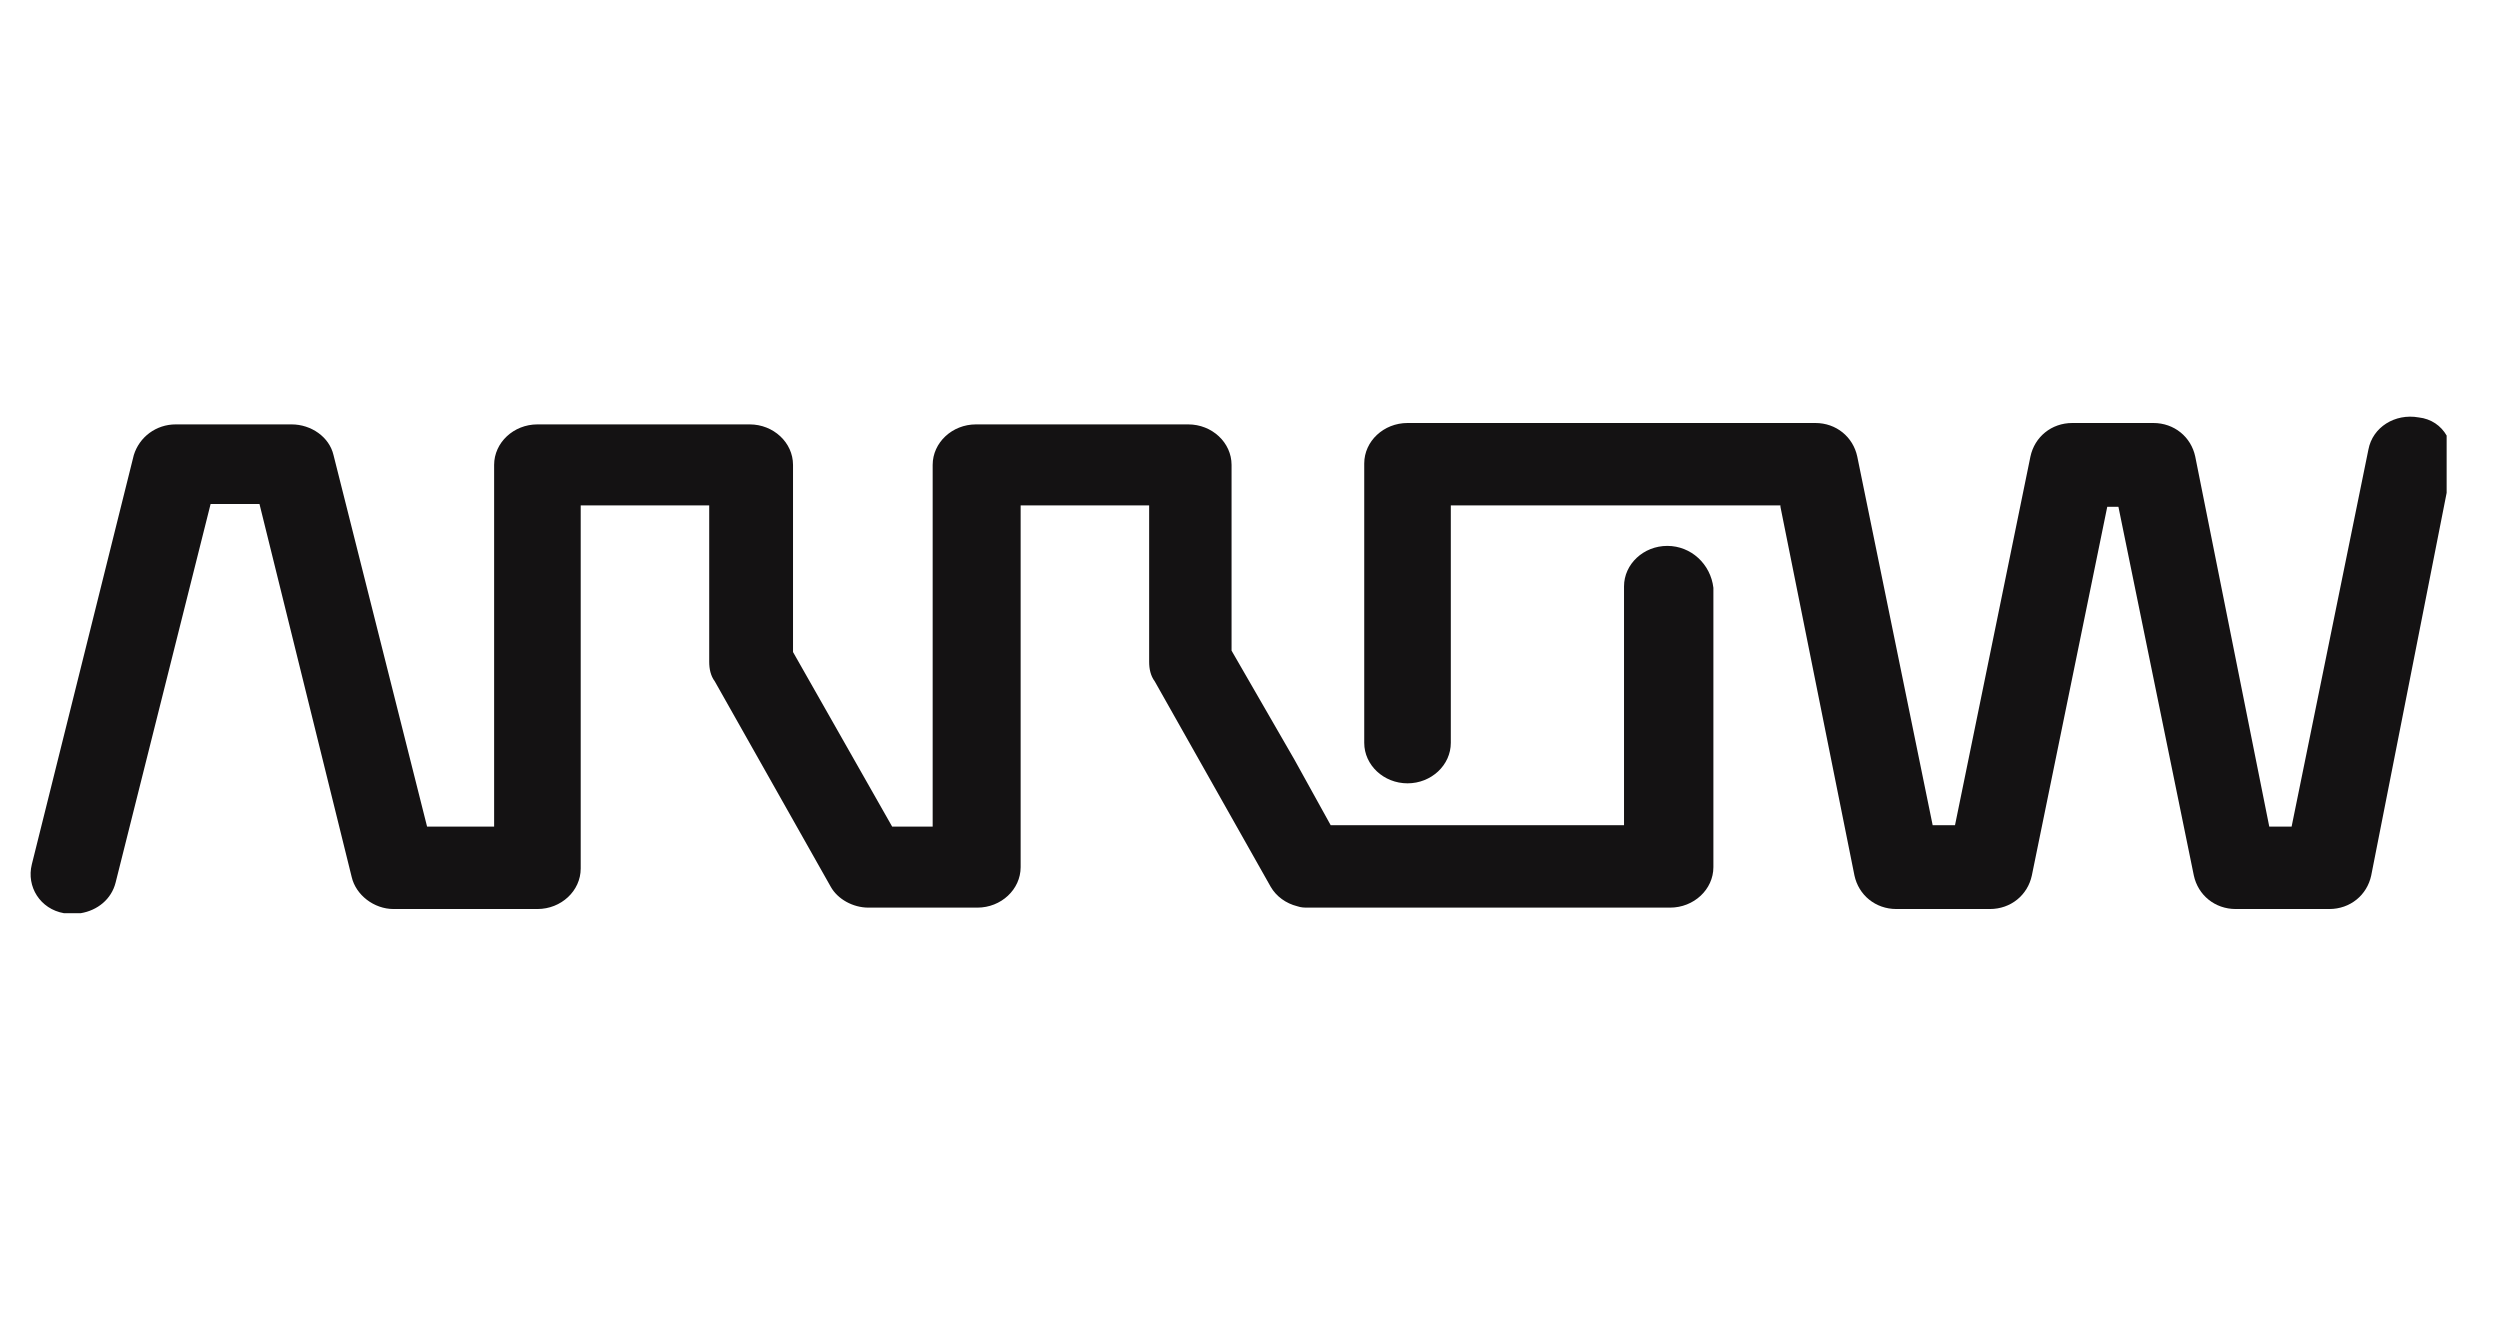 <?xml version="1.0" encoding="UTF-8"?> <svg xmlns="http://www.w3.org/2000/svg" width="120" height="64" viewBox="0 0 120 64" fill="none"><path d="M80.031 26.203C78.891 26.203 77.953 27.075 77.953 28.147V39.611H63.874L62.131 36.46L59.115 31.231V22.315C59.115 21.243 58.176 20.371 57.036 20.371H46.846C45.707 20.371 44.768 21.243 44.768 22.315V39.678H42.824L38.065 31.298V22.315C38.065 21.243 37.126 20.371 35.986 20.371H25.796C24.657 20.371 23.718 21.243 23.718 22.315V39.678H20.5L16.009 21.845C15.807 20.974 14.936 20.371 13.997 20.371H8.433C7.495 20.371 6.69 20.974 6.422 21.845L1.528 41.488C1.26 42.561 1.93 43.633 3.07 43.834C3.137 43.834 3.204 43.834 3.271 43.834C3.338 43.834 3.472 43.834 3.539 43.834C3.673 43.834 3.807 43.834 3.874 43.834C4.678 43.7 5.349 43.164 5.55 42.36L10.109 24.192H12.455L16.88 42.092C17.081 42.963 17.953 43.633 18.891 43.633H25.796C26.936 43.633 27.874 42.762 27.874 41.689V24.259H34.042V31.768C34.042 32.103 34.109 32.438 34.31 32.706L39.874 42.561C40.209 43.164 40.947 43.566 41.684 43.566H46.914C48.053 43.566 48.991 42.694 48.991 41.622V24.259H55.159V31.768C55.159 32.103 55.227 32.438 55.428 32.706L60.991 42.561C61.26 43.03 61.729 43.365 62.266 43.499C62.466 43.566 62.601 43.566 62.802 43.566H80.165C81.304 43.566 82.243 42.694 82.243 41.622V28.214C82.109 27.075 81.171 26.203 80.031 26.203Z" fill="#141213"></path><path d="M116.097 20.036C114.958 19.834 113.885 20.505 113.684 21.577L109.997 39.678H108.925L105.371 21.913C105.17 20.974 104.366 20.304 103.36 20.304H99.472C98.466 20.304 97.662 20.974 97.461 21.913L93.84 39.611H92.768L89.148 21.913C88.947 20.974 88.142 20.304 87.137 20.304H85.461H67.561C66.421 20.304 65.483 21.175 65.483 22.248V35.656C65.483 36.728 66.421 37.6 67.561 37.6C68.701 37.6 69.639 36.728 69.639 35.656V24.259H85.461V24.326L89.014 42.025C89.215 42.963 90.02 43.633 91.025 43.633H95.516C96.522 43.633 97.327 42.963 97.528 42.025L101.148 24.326H101.684L105.304 42.025C105.506 42.963 106.31 43.633 107.315 43.633H111.807C112.813 43.633 113.617 42.963 113.818 42.025L117.439 23.656V20.907C117.17 20.438 116.701 20.103 116.097 20.036Z" fill="#141213"></path></svg> 